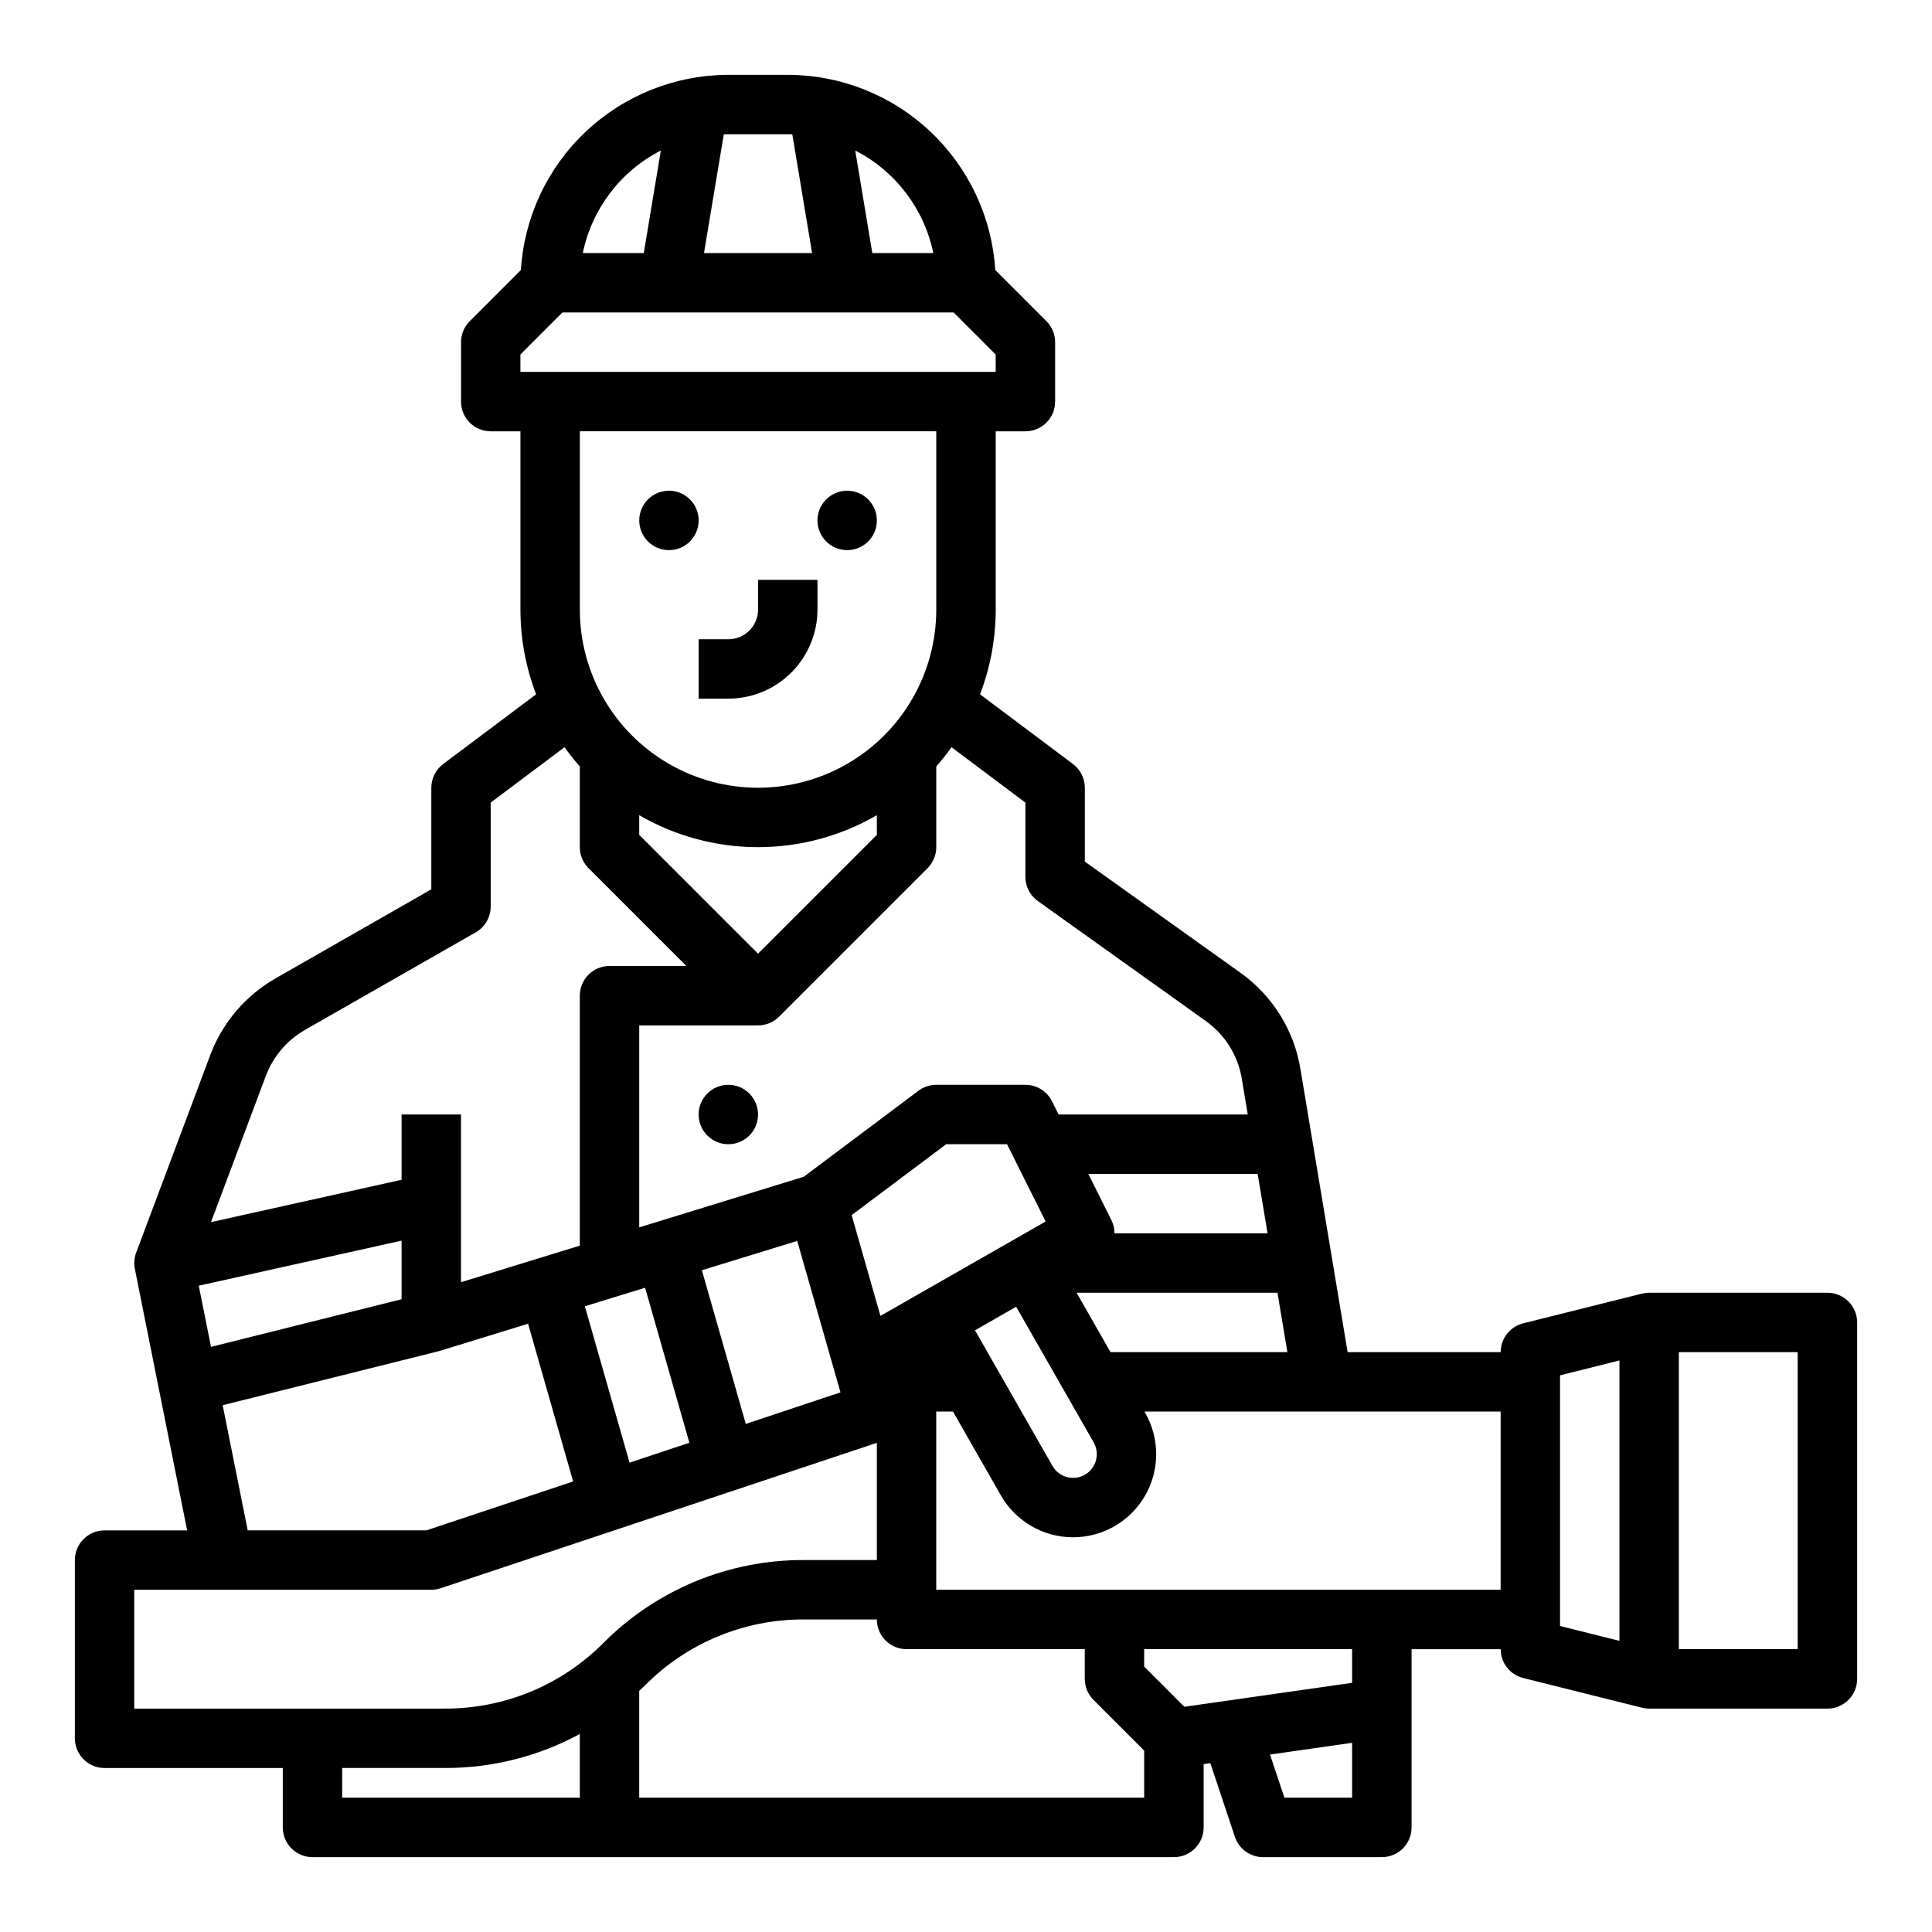 <?xml version="1.0" encoding="UTF-8"?>
<!-- Uploaded to: SVG Repo, www.svgrepo.com, Generator: SVG Repo Mixer Tools -->
<svg fill="#000000" width="800px" height="800px" version="1.1" viewBox="144 144 512 512" xmlns="http://www.w3.org/2000/svg">
 <g>
  <path d="m329.15 281.92c0 4.348-3.523 7.871-7.871 7.871s-7.871-3.523-7.871-7.871c0-4.348 3.523-7.871 7.871-7.871s7.871 3.523 7.871 7.871"/>
  <path d="m376.38 281.92c0 4.348-3.523 7.871-7.871 7.871-4.348 0-7.875-3.523-7.875-7.871 0-4.348 3.527-7.871 7.875-7.871 4.348 0 7.871 3.523 7.871 7.871"/>
  <path d="m329.15 329.15h7.875c6.262-0.004 12.262-2.496 16.691-6.922 4.426-4.43 6.918-10.43 6.922-16.691v-7.871h-15.742v7.871c-0.004 4.344-3.527 7.867-7.871 7.871h-7.871z"/>
  <path d="m628.29 486.59h-47.234c-0.023 0-0.047 0.004-0.07 0.004-0.102 0-0.203 0.012-0.309 0.016-0.188 0.008-0.371 0.02-0.555 0.039-0.098 0.012-0.191 0.027-0.289 0.043-0.191 0.031-0.383 0.066-0.57 0.109-0.039 0.008-0.078 0.012-0.121 0.023l-31.488 7.871 0.004 0.004c-3.504 0.875-5.961 4.023-5.961 7.637h-40.562l-12.504-75.02c-1.688-10.309-7.434-19.512-15.949-25.559l-41.191-29.426v-19.566c0-2.477-1.168-4.809-3.152-6.297l-24.625-18.469h0.004c2.75-7.172 4.16-14.785 4.156-22.465v-47.234h7.871c4.348 0 7.871-3.523 7.871-7.871v-15.742c0-2.09-0.828-4.09-2.305-5.566l-13.551-13.555c-0.875-13.996-7.047-27.133-17.262-36.742s-23.707-14.969-37.73-14.988h-15.742c-14.023 0.02-27.516 5.379-37.73 14.988-10.215 9.609-16.387 22.746-17.262 36.742l-13.551 13.555c-1.477 1.477-2.305 3.477-2.305 5.566v15.742c0 4.348 3.523 7.871 7.871 7.871h7.871v47.234c-0.004 7.68 1.406 15.293 4.156 22.465l-24.625 18.469c-1.98 1.488-3.148 3.82-3.148 6.297v26.918l-41.266 23.586c-7.969 4.559-14.098 11.758-17.328 20.352l-19.625 52.332c-0.516 1.375-0.637 2.867-0.348 4.309l13.859 69.305h-21.883c-4.348 0-7.875 3.523-7.875 7.871v47.234c0 4.348 3.527 7.871 7.875 7.871h47.23v15.746c0 4.348 3.523 7.871 7.871 7.871h228.29c4.348 0 7.875-3.523 7.875-7.871v-16.789l1.766-0.254 6.512 19.531h-0.004c1.07 3.215 4.082 5.383 7.469 5.383h31.488c4.348 0 7.871-3.523 7.871-7.871v-47.234h23.617c0 3.613 2.457 6.762 5.961 7.637l31.488 7.871c0.035 0.008 0.074 0.012 0.113 0.02 0.223 0.051 0.445 0.094 0.672 0.125 0.074 0.012 0.152 0.027 0.227 0.035v0.004c0.301 0.035 0.598 0.051 0.898 0.055h47.234c4.348 0 7.871-3.527 7.871-7.875v-94.465c0-4.348-3.523-7.871-7.871-7.871zm-317.45 45.035-11.844-41.449 15.961-4.91 11.738 41.078zm30.805-10.27-11.637-40.727 25.262-7.773 11.469 40.141zm96.879-54.031-6.113-12.223h44.883l2.625 15.742-40.566 0.004c0.004-1.223-0.281-2.43-0.828-3.519zm-61.199 25.402-7.629-26.707 25.051-18.789h16.125l10.238 20.477zm35.969-2.422 20.543 35.949c1.629 2.871 0.77 6.512-1.973 8.352-1.449 0.965-3.234 1.285-4.93 0.887-1.695-0.402-3.148-1.488-4.012-3l-20.543-35.949zm16.012-3.715h53.238l2.625 15.742-46.867 0.004zm-13.566-129.89v19.68c0 2.543 1.227 4.926 3.297 6.406l44.492 31.781v-0.004c5.109 3.629 8.555 9.152 9.566 15.336l1.574 9.457h-50.129l-1.762-3.519h0.004c-1.336-2.668-4.062-4.352-7.043-4.352h-23.617c-1.703 0-3.359 0.551-4.723 1.574l-30.391 22.793-43.605 13.414v-53.527h31.488c2.09 0.004 4.09-0.828 5.566-2.305l39.359-39.359c1.477-1.477 2.305-3.481 2.305-5.566v-21.391c1.438-1.629 2.785-3.328 4.047-5.098zm-102.34 3.336c9.566 5.547 20.43 8.473 31.488 8.473 11.059 0 21.922-2.926 31.488-8.473v5.211l-31.488 31.488-31.488-31.488zm77.93-148.97h-16.156l-4.531-27.18c10.66 5.457 18.27 15.453 20.688 27.18zm-38.57-31.488c0.406 0 0.805 0.016 1.207 0.027l5.246 31.461h-28.648l5.246-31.461c0.398-0.012 0.801-0.027 1.207-0.027zm-33.629 4.309-4.527 27.18h-16.156c2.418-11.727 10.027-21.723 20.688-27.18zm-37.219 54.055 11.133-11.133h103.69l11.133 11.133v4.613h-125.95zm110.21 20.355v47.234c0 16.875-9 32.465-23.613 40.902s-32.621 8.438-47.234 0c-14.613-8.438-23.613-24.027-23.613-40.902v-47.234zm-177.68 170.85c1.938-5.16 5.613-9.477 10.395-12.215l45.234-25.848c2.453-1.402 3.969-4.012 3.969-6.836v-27.551l19.57-14.68c1.258 1.77 2.609 3.469 4.047 5.098v21.391c0 2.086 0.828 4.09 2.305 5.566l25.922 25.922h-20.355c-4.348 0-7.871 3.523-7.871 7.871v66.246l-31.488 9.688v-44.445h-15.746v17.301l-50.504 11.223zm-14.523 71.789-3.242-16.211 53.746-11.941v15.527zm3.094 15.457 57.195-14.297-0.004-0.012c0.137-0.035 0.273-0.059 0.41-0.102l23.332-7.18 11.941 41.801-38.871 12.957h-47.371zm-23.438 48.914h78.719c0.848 0 1.688-0.137 2.492-0.406l115.59-38.531v31.062h-19.402c-19.918-0.055-39.031 7.863-53.078 21.988-11.098 11.16-26.203 17.418-41.945 17.375h-82.375zm55.105 47.23h27.273-0.004c12.469 0.027 24.742-3.07 35.707-9.004v16.875h-62.977zm78.719 7.871v-28.305c0.547-0.516 1.098-1.02 1.629-1.555v0.004c11.102-11.164 26.207-17.418 41.945-17.375h19.402c0 4.348 3.523 7.871 7.871 7.871h47.23v7.871h0.004c0 2.09 0.828 4.09 2.305 5.566l13.438 13.441v12.48zm170.98 0-3.809-11.434 21.754-3.106v14.539zm17.945-30.441-44.449 6.352-10.656-10.656v-4.613h55.105zm-110.21-24.66v-47.234h4.43l12.699 22.227c3.906 6.832 11.16 11.062 19.031 11.098s15.16-4.129 19.125-10.93c3.969-6.797 4.004-15.195 0.098-22.031l-0.207-0.363h94.395v47.23zm165.31-56.828 15.742-3.938v74.301l-15.742-3.938zm62.977 72.57h-31.488v-78.719h31.488z"/>
  <path d="m344.89 439.36c0 4.348-3.523 7.871-7.871 7.871-4.348 0-7.875-3.523-7.875-7.871s3.527-7.871 7.875-7.871c4.348 0 7.871 3.523 7.871 7.871"/>
 </g>
</svg>